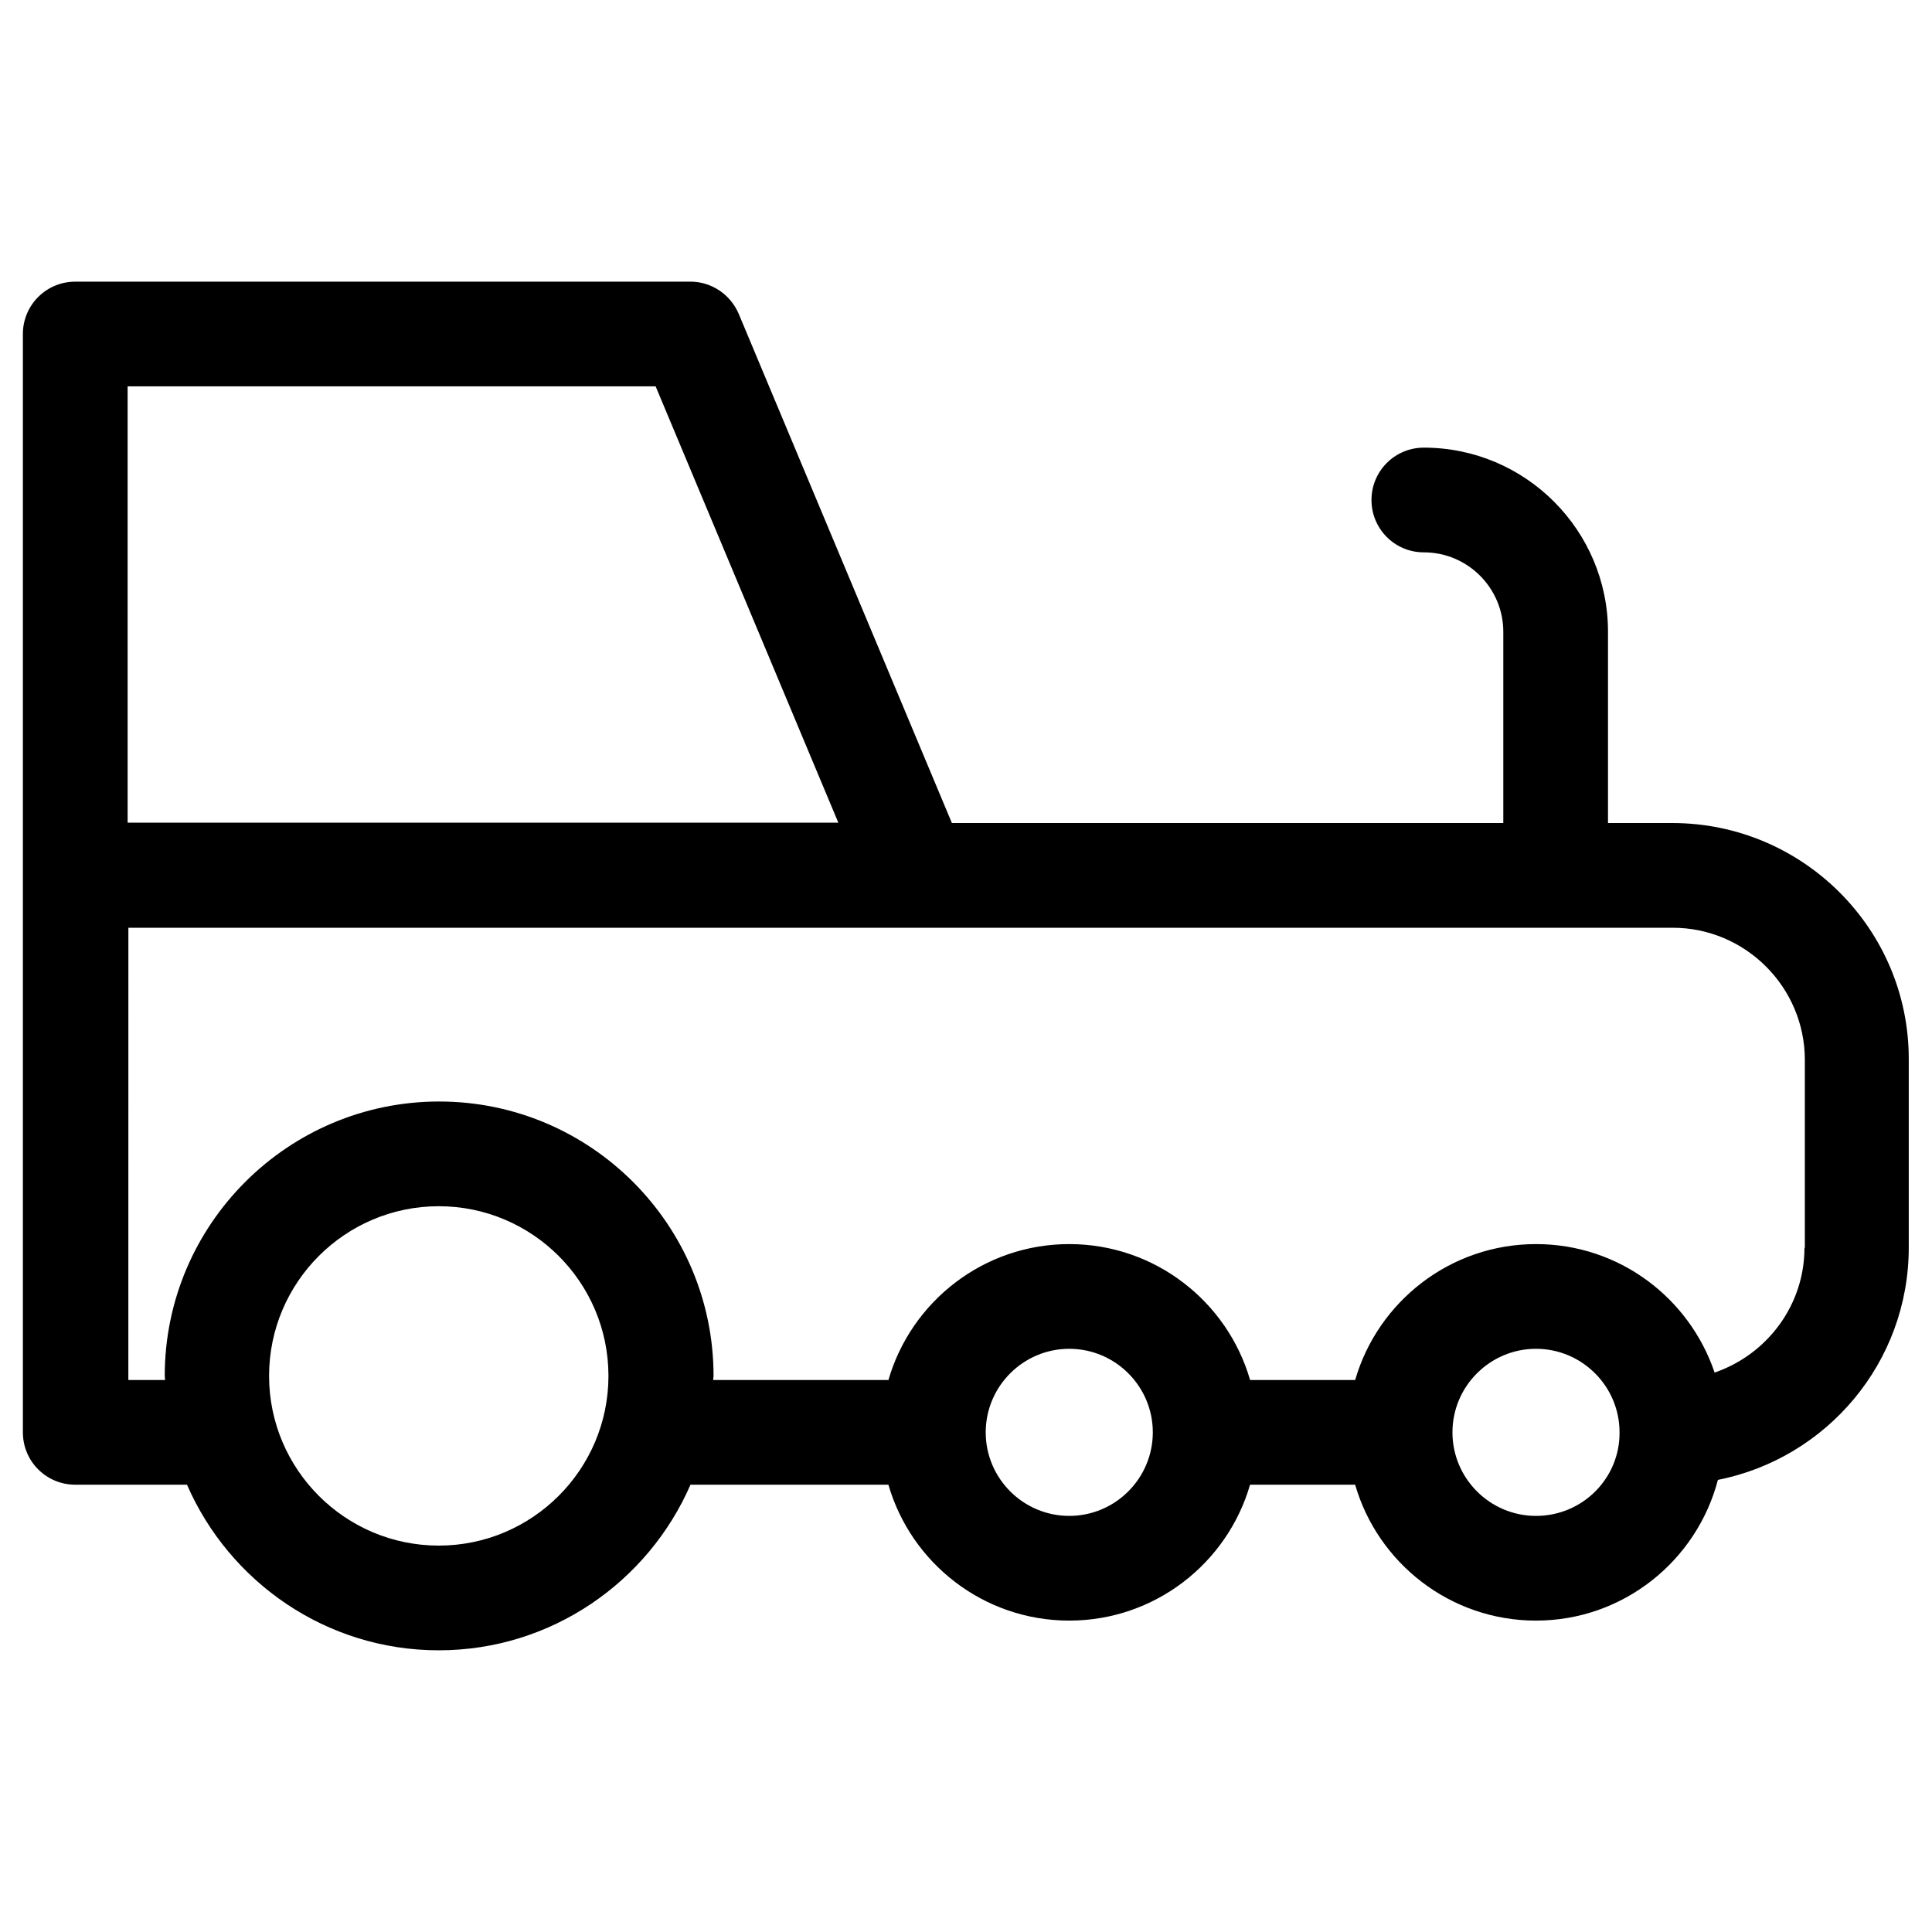 <?xml version="1.0" encoding="UTF-8"?>
<!-- Uploaded to: SVG Repo, www.svgrepo.com, Generator: SVG Repo Mixer Tools -->
<svg fill="#000000" width="800px" height="800px" version="1.1" viewBox="144 144 512 512" xmlns="http://www.w3.org/2000/svg">
 <path d="m587.16 362.11h-17.023v-50.676c0-26.863-21.844-48.805-48.805-48.805-7.676 0-13.875 6.199-13.875 13.875 0 7.676 6.199 13.875 13.875 13.875 11.609 0 21.059 9.445 21.059 21.059v50.676l-146.13-0.004-56.48-134.91c-2.164-5.117-7.184-8.562-12.793-8.562l-163.05 0.004c-7.676 0-13.875 6.199-13.875 13.871v291.07c0 7.676 6.199 13.875 13.875 13.875h29.617c11.219 25.781 36.898 43.887 66.715 43.887 29.816 0 55.496-18.105 66.715-43.887h52.449c6.004 20.762 25.191 36.016 47.922 36.016s41.918-15.254 47.922-36.016h27.848c6.004 20.762 25.191 36.016 47.922 36.016 23.125 0 42.605-15.844 48.215-37.293 28.832-5.707 50.578-31.094 50.578-61.598v-49.789c0.094-34.539-28.047-62.684-62.684-62.684zm-409.34-115.72h139.93l48.414 115.62h-188.34zm82.457 307.21c-24.797 0-44.969-20.172-44.969-44.969 0-24.797 20.172-44.969 44.969-44.969s44.969 20.172 44.969 44.969c0 24.797-20.172 44.969-44.969 44.969zm167.09-7.871c-12.203 0-22.141-9.938-22.141-22.141s9.938-22.141 22.141-22.141 22.141 9.938 22.141 22.141c-0.004 12.199-9.941 22.141-22.141 22.141zm123.69 0c-12.203 0-22.141-9.938-22.141-22.141s9.938-22.141 22.141-22.141 22.141 9.938 22.141 22.141c0.098 12.199-9.84 22.141-22.141 22.141zm71.145-71.047c0 15.352-10.035 28.34-23.812 33.062-6.691-19.777-25.289-34.047-47.332-34.047-22.73 0-41.918 15.254-47.922 36.016h-27.848c-6.004-20.762-25.191-36.016-47.922-36.016-22.73 0-41.918 15.254-47.922 36.016h-46.445c0-0.395 0.098-0.688 0.098-1.082 0-40.051-32.57-72.719-72.719-72.719-40.051 0-72.719 32.57-72.719 72.719 0 0.395 0.098 0.688 0.098 1.082h-9.742l0.008-119.85h409.25c19.285 0 35.031 15.742 35.031 35.031v49.789z"/>
</svg>